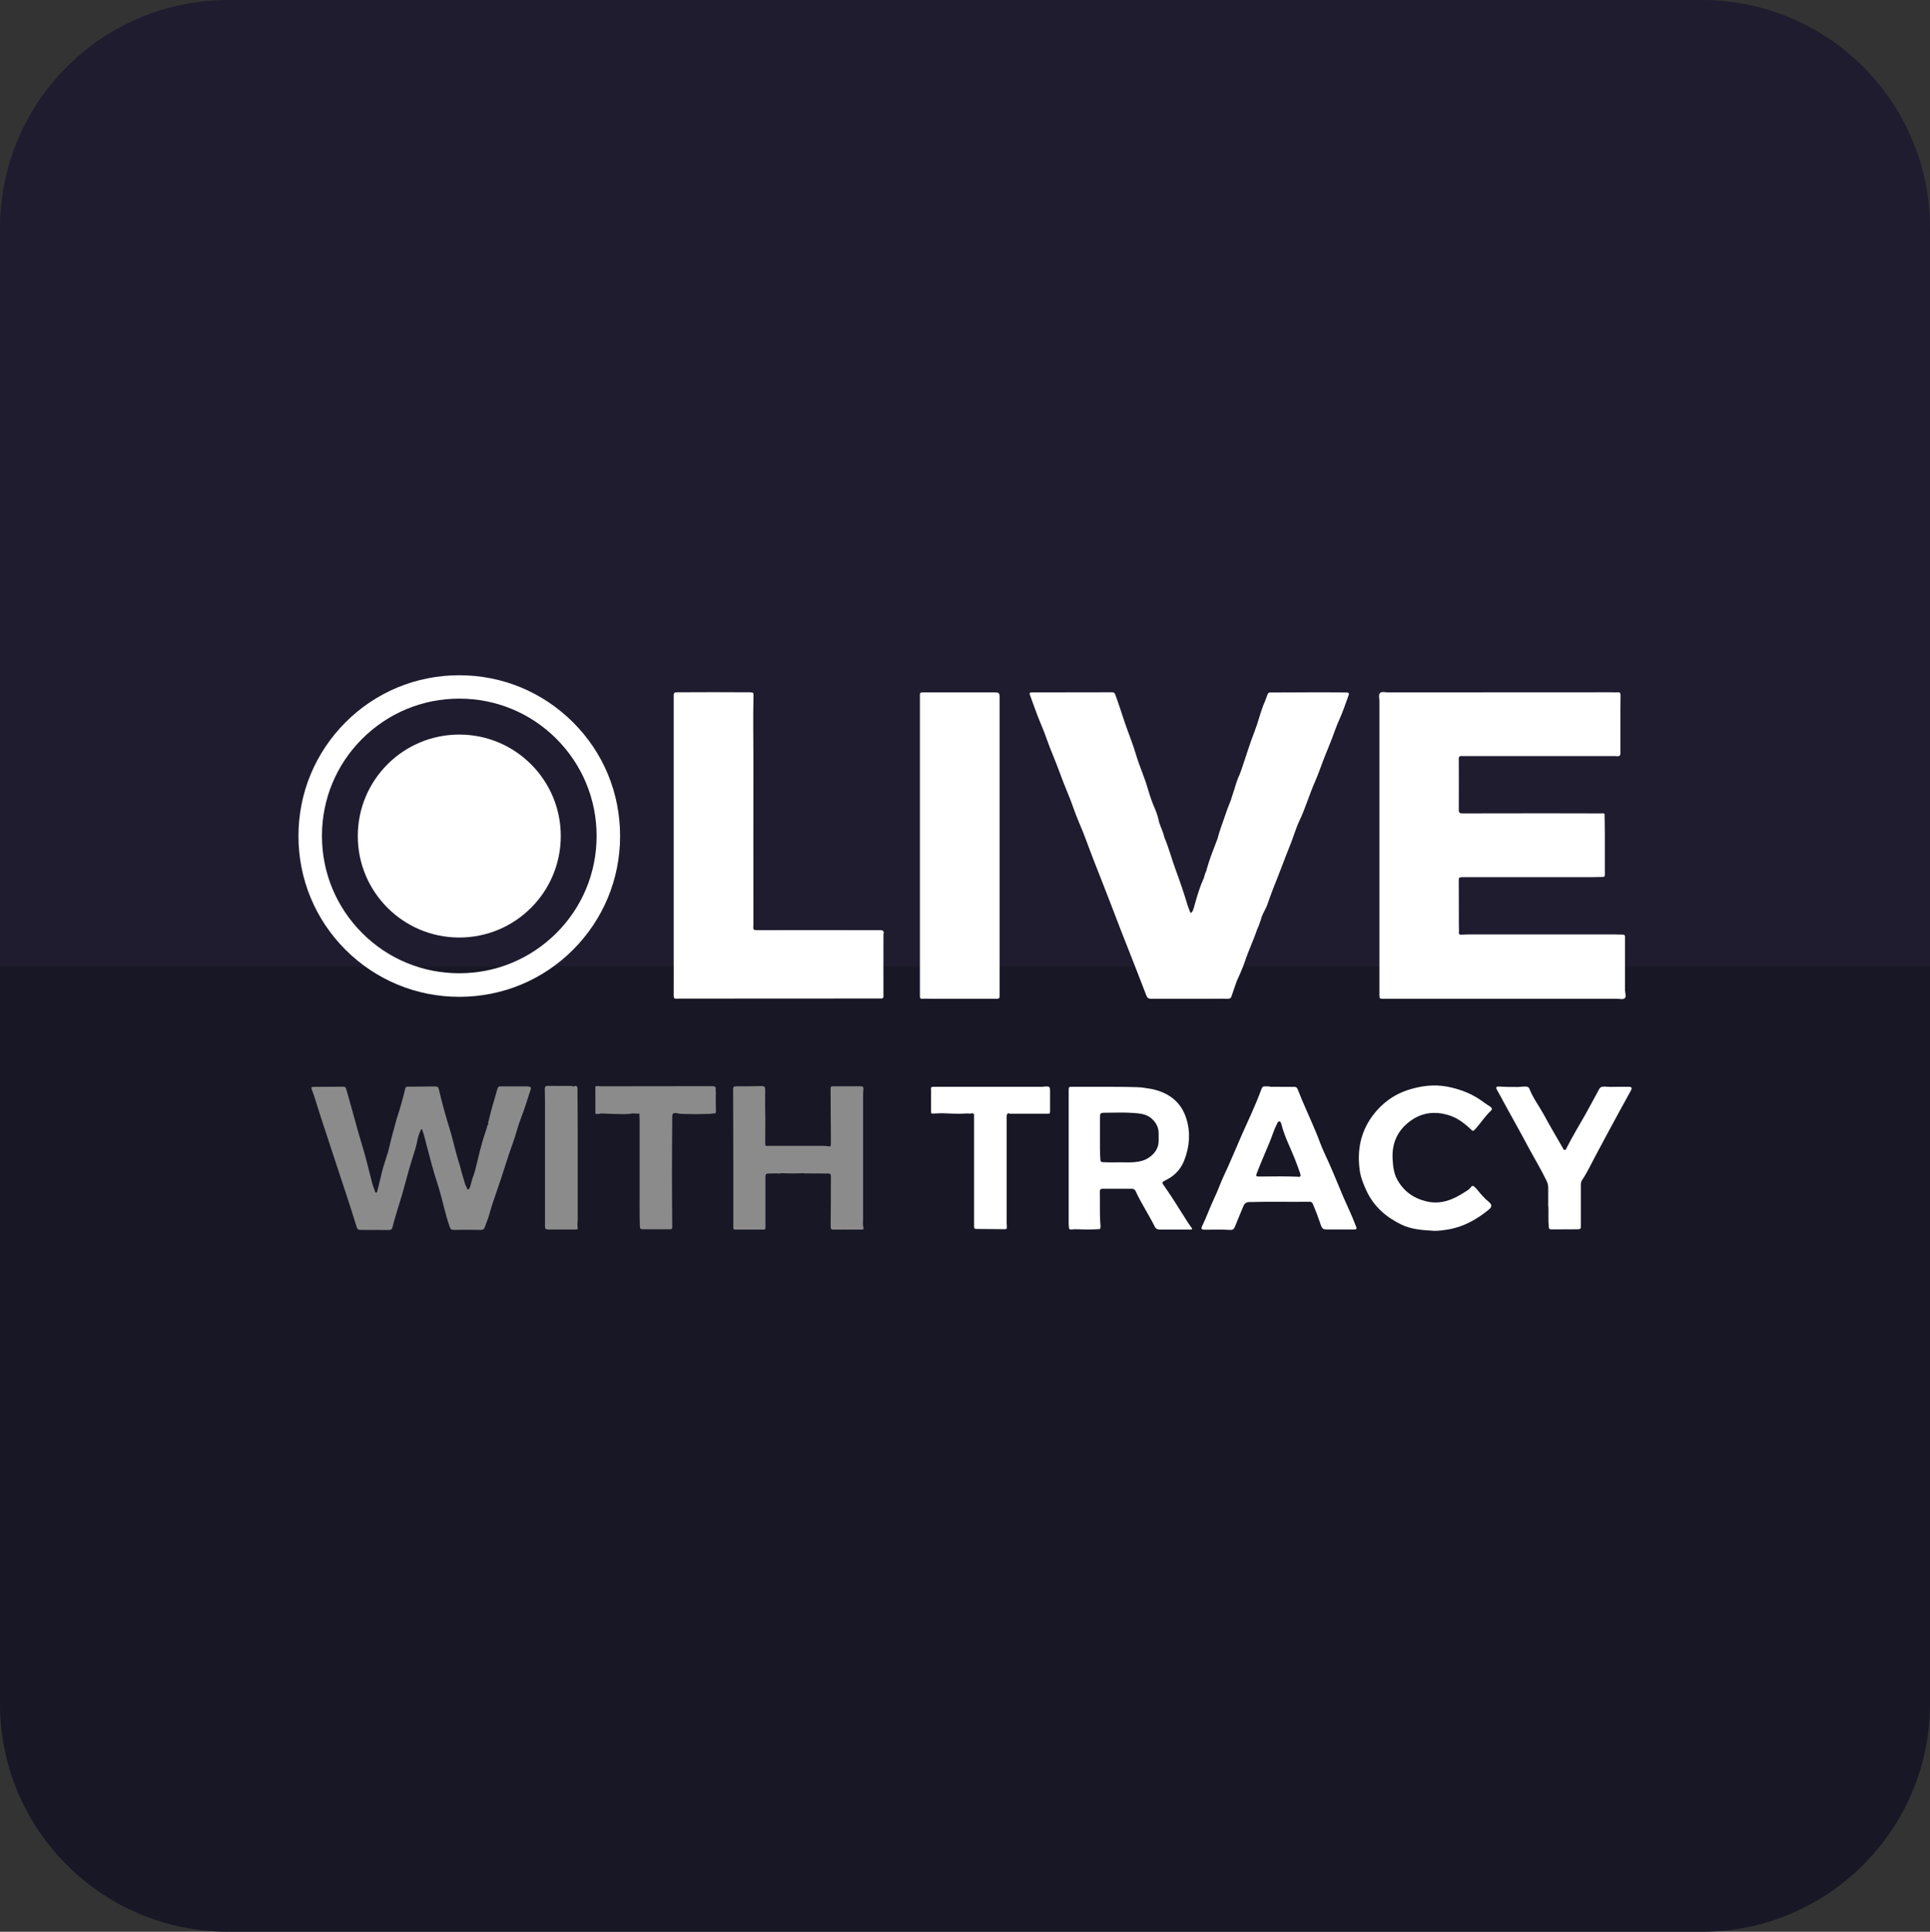 <svg xmlns="http://www.w3.org/2000/svg" id="Layer_2" data-name="Layer 2" viewBox="0 0 185.78 185.98"><rect x="0" y="0" width="185.78" height="185.98" fill="#333333" stroke="none"/><defs><style>      .cls-1 {        fill: #fff;      }      .cls-2 {        fill: #8c8b8b;      }      .cls-3 {        fill: #171726;      }      .cls-4 {        fill: #1f1c2f;      }    </style></defs><g id="boxes"><g><g><path class="cls-4" d="M185.78,21.96V92.99H0V21.96C0,9.83,9.84,0,21.97,0H163.82c12.13,0,21.96,9.83,21.96,21.96Z"></path><path class="cls-3" d="M0,164.02V92.99H185.78v71.03c0,12.13-9.84,21.96-21.97,21.96H21.96c-12.13,0-21.96-9.83-21.96-21.96Z"></path></g><g><path class="cls-1" d="M85.07,89.87c0-.26-.1-.32-.33-.32-.57,0-1.13,0-1.7,0-3.3,0-6.61-.01-9.91,0-.75,0-.61,.01-.61-.59,0-5.37-.01-10.74,0-16.11,0-1.93-.04-3.86,.01-5.79,.01-.39,0-.4-.4-.41-2.33-.02-4.65-.01-6.98,0-.25,0-.3,.08-.3,.3,0,4.81,0,9.62,0,14.44h0c0,3.39,0,6.79,0,10.18,0,1.44,.01,2.87,0,4.31,0,.21,.07,.29,.28,.27,.23-.02,.47,0,.7-.01,6.33,0,12.66-.01,18.99-.01,.16,0,.22-.04,.22-.21,0-2.02-.01-4.04,0-6.06Z"></path><path class="cls-1" d="M96.22,67.31c0-.64,0-.65-.64-.65-2.26,0-4.53,0-6.79,0-.17,0-.25,.06-.24,.23,0,.07,0,.14,0,.22,0,8.99,0,17.97,0,26.96,0,.62,0,1.24,0,1.86,0,.17,.05,.24,.23,.23,.33-.02,.66,0,1,0,2.06,0,4.13,0,6.19,0,.25,0,.25-.14,.25-.31,0-4.81,0-9.62,0-14.44h0c0-4.7,0-9.39,0-14.09Z"></path><path class="cls-1" d="M137.92,118.49c-1.05-.06-2.11-.14-3.06-.61-1.45-.71-2.62-1.73-3.32-3.23-.29-.63-.55-1.26-.65-1.95-.27-1.91,.06-3.68,1.21-5.25,.9-1.23,2.08-2.09,3.52-2.54,1.18-.37,2.41-.53,3.66-.3,1.3,.25,2.49,.71,3.55,1.52,.2,.15,.42,.28,.63,.42,.16,.11,.2,.26,.06,.38-.56,.52-.96,1.16-1.46,1.72-.27,.3-.27,.28-.56,0-.62-.58-1.3-1.07-2.13-1.31-1.23-.36-2.41-.23-3.45,.47-1.3,.87-1.95,2.13-1.87,3.74,.04,.69,.1,1.37,.43,1.98,.6,1.12,1.54,1.81,2.77,2.12,1.46,.37,2.67-.17,3.84-.94,.19-.12,.38-.23,.51-.43,.09-.13,.2-.14,.32-.03,.09,.09,.18,.17,.26,.27,.35,.43,.71,.85,1.15,1.21,.3,.25,.29,.46,0,.71-1.15,.94-2.4,1.66-3.89,1.92-.49,.08-.99,.16-1.5,.14Z"></path><path class="cls-1" d="M149.03,116.09c0-.67,0-1.22,0-1.76,0-.25-.07-.47-.18-.69-.52-1.08-1.15-2.11-1.72-3.17-.73-1.39-1.51-2.75-2.26-4.13-.26-.47-.5-.95-.77-1.41-.14-.24-.07-.34,.2-.32,.59,.03,1.18,.05,1.78,.04,.27,0,.53-.06,.81-.04,.16,.01,.27,.06,.33,.21,.34,.89,.92,1.64,1.37,2.46,.58,1.08,1.21,2.14,1.82,3.2,.05,.09,.08,.23,.21,.23,.13,0,.15-.14,.2-.23,.54-1.07,1.17-2.1,1.76-3.14,.46-.82,.9-1.65,1.35-2.48,.09-.16,.18-.22,.35-.24,.25-.03,.5,.03,.75,.02,.56,0,1.11-.02,1.67-.01,.4,0,.44,.08,.25,.43-.35,.64-.7,1.27-1.05,1.91-.78,1.44-1.56,2.87-2.32,4.31-.42,.78-.79,1.59-1.29,2.33-.12,.17-.13,.39-.12,.6,0,1.25,0,2.5,0,3.74,0,.38,0,.39-.38,.4-.82,0-1.63,0-2.45,.01-.18,0-.24-.04-.26-.23-.06-.72-.01-1.44-.04-2.03Z"></path><path class="cls-2" d="M55.13,104.59c.05,0,.11,0,.16,0,.31,.15,.29,.43,.28,.71,0,.37-.14,.74-.05,1.1,.07,.28,.09,.56,.05,.82-.15,.86-.06,1.72-.06,2.57,0,.96,.01,1.93,0,2.89-.01,1.54,.01,3.07-.02,4.61,0,.3,.11,.59,.02,.89-.04,.13-.08,.18-.21,.18-.83,0-1.65,0-2.48,0-.2,0-.29-.11-.31-.29,0-.08,0-.16,0-.24,0-4.29,0-8.58,0-12.87,0-.37-.04-.33,.33-.33,.67,0,1.35,0,2.02,0,.09,0,.18,.03,.26-.03Z"></path><path class="cls-1" d="M156.42,95.44c0-1.74,0-3.48,0-5.22,0-.2-.06-.24-.24-.24-.3,0-.59-.02-.89-.02-4.6,0-9.19,0-13.79,0-.28,0-.56,.02-.83,.03-.16,0-.27-.04-.24-.25,.03-.17,0-.36,0-.54,0-1.45,0-2.91-.01-4.36,0-.36,0-.38,.36-.39,.05,0,.11,0,.16,0,4.07,0,8.13,0,12.2,0,.38,0,.75-.01,1.13-.02,.13,0,.21-.03,.21-.2,0-1.34,0-2.67,0-4.01,0-.62-.02-1.25-.03-1.87-.12-.08-.26-.04-.39-.04-1.76,0-3.52-.01-5.28-.01-2.67,0-5.33,0-8,.01-.24,0-.36-.04-.36-.33,.01-1.64,.01-3.28,0-4.93,0-.28,.17-.27,.36-.26,2.31,0,4.61,0,6.92,0,2.59,0,5.19,0,7.78,0,.15,0,.34,.08,.47-.09h0c.01-.06,.03-.12,.03-.18,0-1.3,0-2.6,0-3.9,0-.57,0-1.13,.01-1.7,0-.18-.05-.28-.26-.27-.21,.02-.43,0-.65,0-7.16,0-14.33,0-21.49,.01-.26,0-.59-.1-.75,.06-.16,.16-.06,.5-.06,.75,0,8.33,0,16.66,0,24.99,0,1.14,0,2.28,0,3.42,0,.2,.05,.28,.28,.28,1.8,0,3.59,0,5.39,0,5.75,0,11.51,0,17.26,0,.23,0,.51,.09,.68-.05,.18-.15,.04-.44,.05-.67Zm-12.08-22.69c.06,0,.12,0,.18,0-.06,0-.12,.01-.18,0Z"></path><path class="cls-2" d="M68.89,105.13c.02-.56,.04-.56-.53-.56-2.66,0-5.33,0-7.99,.01-.85,0-1.7,0-2.55,0-.16-.02-.31-.03-.47,0-.08,.06-.04,.15-.04,.22,0,.39,0,.77,0,1.16,0,.37,0,.74,0,1.1,0,.1,0,.23,.14,.19,.12-.03,.25,.01,.37-.05,.52,0,1.04,.05,1.56,.05,.48,0,.97,.05,1.46-.05,.19-.04,.43,.05,.66,0,0,0,.01,0,.02,.01,0,.01,.01,.03,.03,.04,0,.19,.02,.38,.02,.56,0,2.37,0,4.74,0,7.11,0,1.03-.01,2.06,.02,3.1,0,.3,.09,.33,.33,.33,.81,0,1.62,0,2.42,0,.38,0,.37,0,.37-.37-.04-3.4-.03-6.8,0-10.2,0-.19-.03-.4,.08-.58,.13-.06,.27-.05,.39-.02,.31,.08,.62,.06,.93,.07,.58,.02,1.16,.02,1.74,0,.34,0,.68-.02,1.02-.07,.06-.09,.04-.19,.04-.29,0-.6-.03-1.2,0-1.8Z"></path><path class="cls-2" d="M55.13,104.59c-.1,.07-.22,.06-.34,.06-.64,0-1.27,0-1.91,0-.24,0-.33,.07-.33,.32,0,4.29,0,8.58,0,12.87,0,.39,.1,.48,.5,.48,.72,0,1.44,0,2.15,0,.11,0,.3-.3,.26-.44-.07-.29-.07-.58-.07-.88,0-1.23-.03-2.46,0-3.69,.03-.93,0-1.86,.01-2.79,.02-.95,0-1.9-.03-2.85-.01-.3,.21-.5,.18-.8-.03-.23-.21-.39-.18-.66,.03-.28,.11-.54,.13-.82,.02-.26,.07-.52-.21-.69-.02-.01,0-.08-.01-.13,.34-.09,.31,.16,.31,.36,0,1.34,.02,2.67,.02,4.01,0,2.83,0,5.65,0,8.48,0,.27-.06,.54,0,.8,.04,.17-.1,.14-.19,.14-.45,0-.9,0-1.35,0-.44,0-.88-.01-1.32,0-.23,0-.29-.07-.29-.29,0-3.77,0-7.54,0-11.31,0-.64,0-1.27-.02-1.91,0-.23,.06-.31,.3-.31,.78,.02,1.56,0,2.34,.01Z"></path><path class="cls-1" d="M129.61,66.67c-2.44-.04-4.88,0-7.32,0-.13,0-.22,.04-.27,.17-.1,.27-.2,.54-.3,.8-.03,.06-.07,.13-.09,.19-.33,.84-.53,1.73-.86,2.57-.49,1.25-.87,2.54-1.31,3.81-.05,.14-.11,.28-.16,.42-.3,.6-.42,1.26-.66,1.89-.05,.16-.1,.32-.15,.49l-.34,.87c-.05,.14-.1,.29-.15,.43-.27,.81-.59,1.6-.8,2.43-.16,.43-.33,.86-.49,1.29-.23,.6-.43,1.21-.6,1.83,0,0,0,0,0,0-.11,.21-.16,.43-.22,.65-.38,.83-.64,1.69-.88,2.56-.07,.24-.12,.49-.25,.71-.08,.14-.16,.13-.22-.02-.07-.17-.14-.35-.2-.53-.36-1.2-.76-2.39-1.2-3.57-.37-1-.63-2.05-1.06-3.04-.1-.49-.33-.93-.49-1.41-.1-.45-.22-.89-.4-1.31-.28-.62-.5-1.27-.69-1.92-.31-1.12-.81-2.18-1.14-3.3-.31-1.06-.74-2.09-1.1-3.15-.3-.89-.58-1.79-.91-2.67-.06-.15-.13-.21-.29-.21-.31,0-.63,0-.94,0-2.2,0-4.4,0-6.6,.01-.47,0-.48,0-.3,.46,.32,.84,.59,1.69,.95,2.52,.44,1.01,.76,2.07,1.19,3.08,.51,1.21,.91,2.45,1.43,3.66,.4,.94,.69,1.92,1.1,2.86,.51,1.16,.91,2.36,1.37,3.53,.57,1.46,1.15,2.92,1.71,4.38,.63,1.65,1.26,3.3,1.92,4.94,.5,1.25,.97,2.51,1.46,3.76,.08,.21,.21,.31,.44,.31,1.81,0,3.63,0,5.44,0,.5,0,1,0,1.51-.01,.04-.03,.08-.03,.12-.04-.04,0-.08,.02-.12,.04,.26-.01,.53,.09,.76-.11h0c.18-.52,.36-1.04,.54-1.56,.28-.62,.56-1.23,.78-1.88,.35-1.06,.84-2.08,1.2-3.14,.11-.22,.2-.46,.27-.7,.08-.16,.11-.35,.17-.52,.15-.39,.39-.75,.53-1.14,.32-.95,.69-1.88,1.06-2.81,.37-.92,.7-1.86,1.08-2.78,.35-.84,.59-1.74,.98-2.56,.57-1.2,.93-2.48,1.47-3.69,.37-.84,.65-1.72,1-2.58,.22-.55,.45-1.09,.66-1.65,.22-.59,.42-1.18,.68-1.75,.35-.76,.6-1.55,.89-2.33,.07-.19,.05-.27-.2-.28Z"></path><path class="cls-2" d="M50.84,104.59c-.9,0-1.79,0-2.69,0-.15,0-.23,.07-.26,.21-.12,.41-.24,.83-.36,1.24,0,.02-.01,.04-.02,.07-.18,.62-.35,1.24-.49,1.87h0c-.04,.07-.04,.15-.02,.22-.01,.12-.14,.19-.12,.32,0,0,0,0,0,0-.05,.16-.1,.33-.16,.49,0,0,0,0,0,0-.41,1.18-.67,2.4-.97,3.61-.05,.18-.11,.36-.16,.54-.2,.41-.22,.89-.43,1.3-.1,.1-.17,.06-.22-.05-.04-.09-.03-.2-.12-.26h0s0,0,0,0c-.14-.46-.27-.91-.41-1.37h0c-.11-.53-.3-1.03-.44-1.55-.24-.86-.43-1.74-.7-2.59-.39-1.25-.73-2.51-1.03-3.78-.04-.19-.13-.26-.33-.26-.89,.01-1.77,.02-2.66,.02-.16,0-.22,.06-.25,.21-.23,1-.52,1.98-.84,2.96-.01,.03-.02,.06-.02,.09-.29,1.01-.55,2.02-.79,3.04-.11,.34-.22,.67-.32,1.01-.08,.26-.17,.51-.23,.77-.15,.65-.32,1.31-.48,1.96-.02,.07-.02,.16-.11,.17-.09,0-.1-.09-.12-.15-.08-.23-.16-.46-.24-.68-.3-1.14-.56-2.3-.9-3.43-.29-.96-.57-1.92-.83-2.89-.25-.94-.53-1.88-.79-2.82-.04-.16-.11-.24-.29-.24-.97,.01-1.94,.02-2.9,.02-.15,0-.2,.06-.15,.2,.08,.22,.16,.43,.24,.65,0,0,0,0,0,0,.22,.69,.43,1.37,.65,2.06h0c.44,1.36,.9,2.72,1.34,4.08,.71,2.17,1.45,4.33,2.12,6.52,.06,.19,.15,.26,.34,.26,.92,0,1.83,0,2.75,.01,.17,0,.29-.05,.34-.24,.21-.81,.45-1.6,.7-2.4,.35-1.11,.63-2.24,.95-3.36,.19-.65,.41-1.3,.6-1.95,.15-.53,.19-1.1,.46-1.6,.03-.06,.01-.17,.11-.15,.08,.01,.06,.12,.09,.18,.15,.4,.24,.83,.35,1.24,.34,1.29,.67,2.58,1.09,3.85,.45,1.37,.69,2.8,1.18,4.16,.07,.19,.15,.26,.36,.26,.87-.02,1.74-.01,2.61,0,.2,0,.32-.06,.39-.25,.13-.37,.29-.74,.4-1.11,.43-1.56,1.03-3.06,1.5-4.6,.26-.84,.54-1.67,.84-2.5,.27-.74,.44-1.52,.73-2.25,.36-.92,.64-1.86,.95-2.8,.06-.18,.03-.28-.2-.28Zm-4.31,5.16s0,0,0-.01c0,0,0,0,0,.01Z"></path><g><path class="cls-2" d="M83.11,118.17c-.08-.26-.03-.52-.03-.78,0-3.4,0-6.8,0-10.21,0-.31,0-.62,0-.93,0-.04,0-.08,0-.11,0-.15,0-.31,0-.46,0-.01,0-.03,0-.04,0-.27,.01-.53,.03-.8,.02-.22-.09-.26-.27-.26-.83,0-1.65,0-2.48,0-.42,0-.41,0-.41,.42,.01,1.69,.02,3.37,.03,5.06,0,.09-.01,.16-.04,.21,.02-.03,.04-.06,.05-.1,0,.17-.08,.22-.24,.22,0,0-.01,0-.02,0,.05-.01,.09-.02,.12-.04-.05,.02-.12,.02-.2,0-.27-.05-.54-.03-.81-.03-1.67,0-3.34,0-5.01,0-.12,0-.17-.02-.17-.16,.01-.81,.01-1.62,.01-2.42,0-.53-.01-1.06-.02-1.59-.03-.04-.04-.08-.04-.13,0,.04,.02,.08,.04,.13,0-.41,0-.82,.01-1.24,0-.26-.08-.36-.35-.35-.81,.02-1.62,.03-2.42,.02-.25,0-.32,.07-.32,.31,.01,2.59,.02,5.19,.02,7.78,0,1.81,0,3.63,0,5.44,0,.14-.02,.27,.19,.27,.91,0,1.81,0,2.72,0,.13,0,.18-.03,.18-.18,0-1.23,0-2.46,0-3.69,0-.4,0-.81,0-1.21,0-.18,.03-.32,.28-.32,.27,0,.53,0,.8-.01,.16,.01,.32,.02,.49-.02h0s0,0,0,0c0,0,0,0,0,0,.7,.03,1.4,.03,2.1,0,.1,.04,.19,.02,.29,.02,0,0,.02,0,.03,0,.68,0,1.36,.01,2.05,.01,.19,0,.27,.07,.26,.27-.01,1.62,0,3.23-.02,4.85,0,.21,.05,.28,.27,.28,.64-.01,1.27,0,1.91,0,.27,0,.54,0,.81,0,.13,0,.21-.05,.17-.2Z"></path><path class="cls-2" d="M79.94,110.27s-.05,.05-.08,.07c.04-.01,.06-.04,.08-.07Z"></path></g><path class="cls-1" d="M114.68,118.18c-.11-.16-.23-.32-.34-.49-.72-1.13-1.41-2.27-2.17-3.36-.39-.55-.41-.47,.23-.81,.77-.41,1.3-1.04,1.6-1.82,.49-1.27,.62-2.59,.22-3.93-.49-1.65-1.66-2.54-3.28-2.91-.48-.07-.96-.18-1.45-.19-1.28-.04-2.56-.04-3.85-.04-.8,0-1.6,.01-2.39,0-.36,0-.38,0-.38,.36,0,4.26,0,8.52,0,12.78,0,.13,.02,.27,.02,.4,0,.17,.1,.22,.25,.2,.21-.03,.41-.03,.62-.02,.71,.03,1.41,.03,2.12-.02,.1-.2,.04-.41,.03-.61-.06-1-.02-2.01-.04-3.02,0-.16,.07-.25,.24-.25,.94,0,1.89,0,2.83,0,.18,0,.3,.07,.38,.24,.54,1.17,1.26,2.25,1.84,3.41,.1,.21,.27,.28,.51,.28,.97,0,1.94,0,2.91,0,.19,0,.2-.07,.11-.2Zm-4.73-6.43c-.51,.15-1.02,.17-1.55,.16-.74-.02-1.49,.02-2.23-.02-.19,0-.24-.08-.25-.26-.05-.78-.04-1.56-.04-2.34,0-.57,0-1.13,0-1.7,0-.41,.05-.46,.45-.46,.92,0,1.85-.05,2.77,.02,.63,.05,1.3,.09,1.82,.6,.38,.37,.59,.78,.61,1.3,0,.26,0,.52,0,.78,.01,1.03-.88,1.72-1.57,1.92Z"></path><path class="cls-1" d="M130.53,118.08c-.36-.97-.81-1.9-1.22-2.84-.6-1.4-1.15-2.82-1.81-4.2-.31-.65-.54-1.35-.82-2.02-.57-1.39-1.23-2.75-1.77-4.16-.03-.07-.06-.13-.13-.17h0s0,0,0,0c-.09-.07-.19-.05-.29-.05-.73,0-1.45,0-2.18-.01,0,0,0,0,0,0-.17-.05-.34-.03-.51-.04-.21-.02-.31,.07-.38,.28-.56,1.52-1.26,2.99-1.92,4.47-.57,1.29-1.09,2.59-1.7,3.87-.33,.7-.57,1.43-.91,2.13-.42,.88-.74,1.81-1.17,2.69-.14,.28-.06,.36,.26,.36,.8,0,1.6-.03,2.4,.02,.3,.02,.39-.08,.49-.3,.26-.66,.54-1.31,.81-1.97,.1-.26,.26-.4,.56-.41,1.95-.06,3.9,0,5.84-.03,.16,0,.24,.09,.3,.22,.25,.59,.48,1.18,.68,1.78,.22,.67,.22,.67,.93,.67,.78,0,1.56,0,2.34,0,.21,0,.31-.03,.21-.29Zm-8.29-13.39s.01,0,.02,0c0,0-.02,0-.02,0,0,0,0,0,0,0Zm2.7,8.6c-1.13-.04-2.26-.04-3.39-.02-.13,0-.27,0-.4,0-.22,0-.27-.06-.19-.27,.4-1.04,.85-2.06,1.27-3.08,.23-.55,.39-1.12,.66-1.65,.06-.12,.11-.31,.27-.3,.15,.02,.17,.21,.21,.35,.3,1.16,.87,2.22,1.3,3.33,.17,.44,.34,.89,.49,1.34,.08,.25,.02,.33-.22,.31Z"></path><g><path class="cls-1" d="M101.08,105.04c0-.4-.05-.45-.44-.44-.09,0-.18,.02-.26,.03-3.5,0-7,0-10.5,0-.21,0-.31,.06-.26,.28,0,.32,0,.64,0,.97,0,0,0,0,0,0,0,0,0,0,0,0,0,.02,0,.04,0,.05,0,0,0,0,0,0h0c0,.37,0,.73,0,1.1,0,.11,.02,.2,.16,.18,.35-.01,.7-.04,1.04-.03,.72,.02,1.45,.08,2.17,.02,.2-.02,.41,.06,.61-.03,0,0,0,0,0,0,.07,.02,.12,.05,.16,.1,0,2.36,0,4.71,0,7.07,0,1.08,0,2.15,0,3.23,0,0,0,0,0,0,0,.17,0,.34,0,.51,0,.17,.05,.24,.23,.24,.91,0,1.83,.01,2.74,.02,.14,0,.2-.05,.19-.19-.01-.17-.02-.34-.02-.51,0-1.43,0-2.85,0-4.28,0-1.89,0-3.79,0-5.68,0-.18-.04-.38,.15-.51,.07,.04,.15,.05,.23,.05,1.19,0,2.37,0,3.56,0-.01,0-.03,0-.04,0,.02,0,.04,0,.06,0,.2,.03,.22-.09,.22-.24,0-.65,0-1.29,0-1.94Zm-7.9,2.1c.07,.01,.15,.03,.22,.04-.08,0-.15-.02-.22-.04Z"></path><path class="cls-1" d="M100.87,107.22s-.02,0-.03,0c0,0,.02,0,.03,0Z"></path></g><g><path class="cls-1" d="M44.21,95.97c-4.13,0-8.02-1.61-10.95-4.53-2.92-2.92-4.53-6.81-4.53-10.95s1.61-8.02,4.53-10.95c2.92-2.92,6.81-4.53,10.95-4.53s8.02,1.61,10.95,4.53,4.53,6.81,4.53,10.95-1.61,8.02-4.53,10.95c-2.92,2.92-6.81,4.53-10.95,4.53Zm0-28.71c-3.53,0-6.85,1.38-9.35,3.87-2.5,2.5-3.87,5.82-3.87,9.35s1.38,6.85,3.87,9.35c2.5,2.5,5.82,3.87,9.35,3.87s6.85-1.38,9.35-3.87c2.5-2.5,3.87-5.82,3.87-9.35s-1.38-6.85-3.87-9.35c-2.5-2.5-5.82-3.87-9.35-3.87Z"></path><circle class="cls-1" cx="44.21" cy="80.49" r="9.77"></circle></g></g></g></g></svg>
